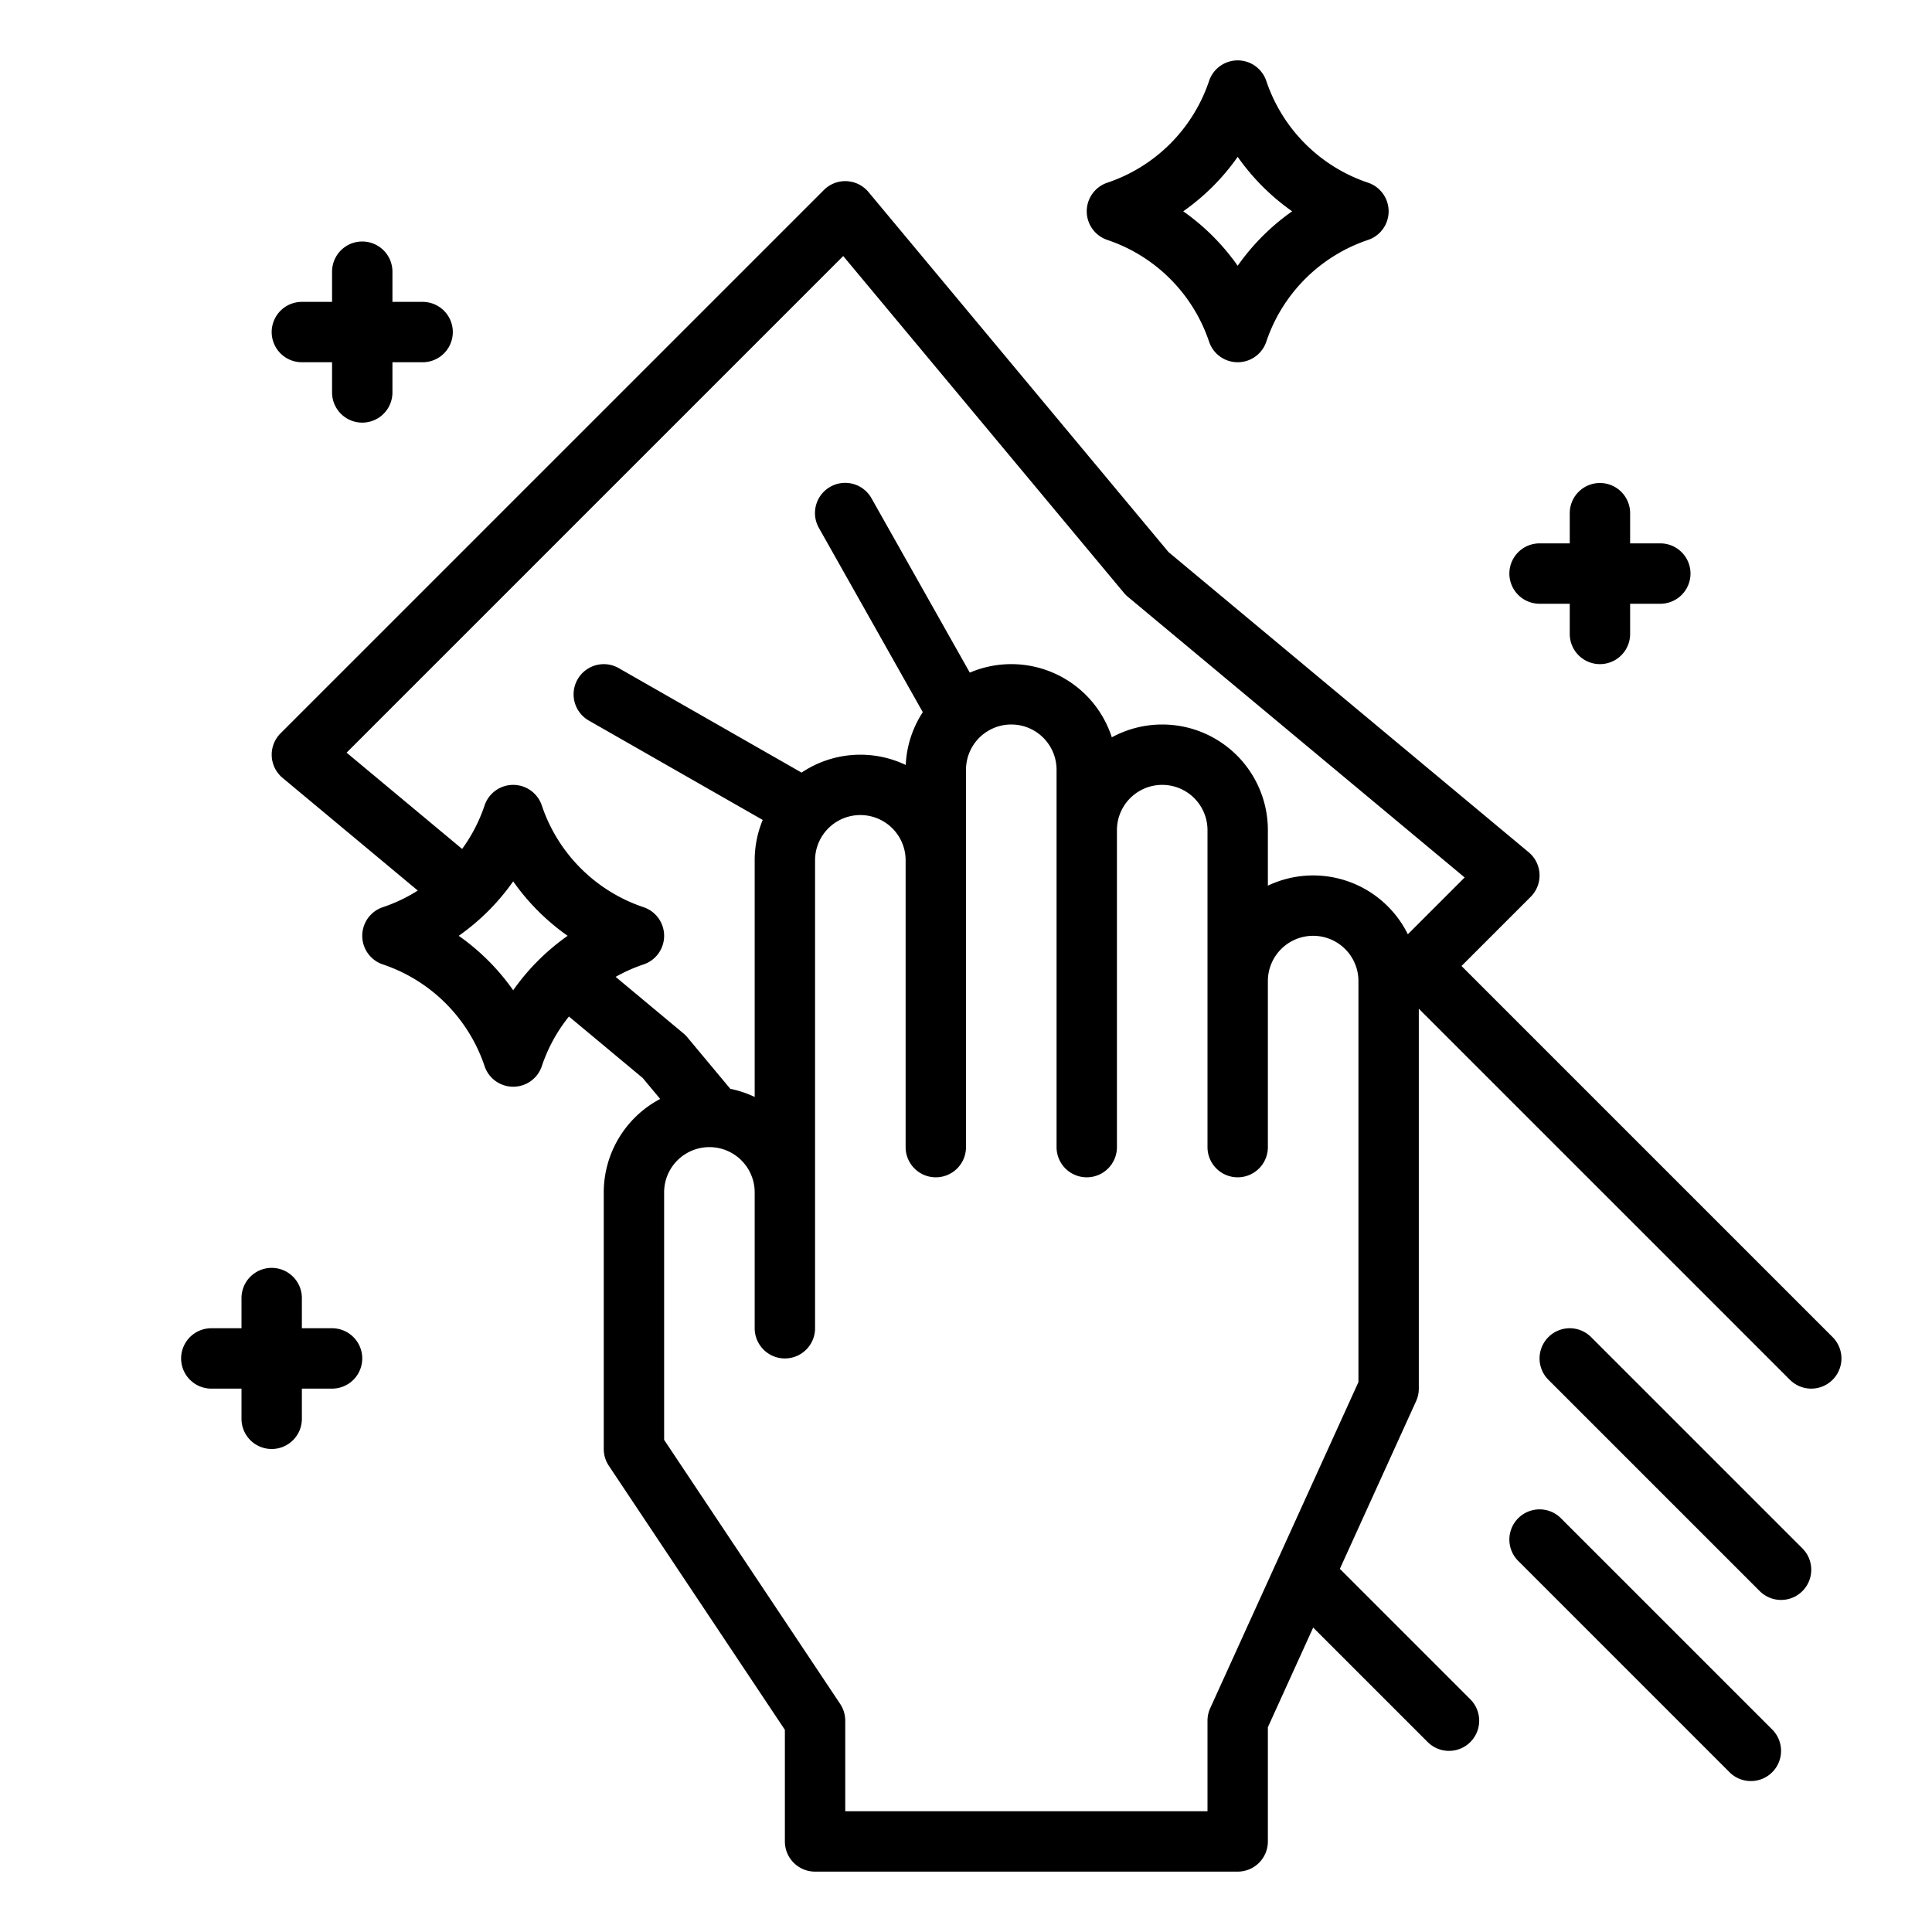<svg xmlns="http://www.w3.org/2000/svg" id="Outline" viewBox="0 0 512 512" width="512" height="512"><path d="M485.657,354.343,387.314,256l18.343-18.343a8,8,0,0,0-.535-11.8L309.68,146.319l-79.534-95.44a8,8,0,0,0-11.8-.536l-144,144a8,8,0,0,0,.535,11.8l35.836,29.863a42.224,42.224,0,0,1-9.244,4.4,8,8,0,0,0,0,15.18,42.8,42.8,0,0,1,26.941,26.94,8,8,0,0,0,15.178,0,42.458,42.458,0,0,1,7.183-13.14l19.548,16.291,4.631,5.556A28.024,28.024,0,0,0,160,316v68a8,8,0,0,0,1.344,4.438L208,458.422V488a8,8,0,0,0,8,8H328a8,8,0,0,0,8-8V457.732l12.006-26.412,30.337,30.337a8,8,0,0,0,11.314-11.314l-34.58-34.58,20.206-44.452A8.013,8.013,0,0,0,376,368V267.314l98.343,98.343a8,8,0,0,0,11.314-11.314ZM136,262.433A59.206,59.206,0,0,0,121.568,248,59.206,59.206,0,0,0,136,233.567,59.206,59.206,0,0,0,150.432,248,59.206,59.206,0,0,0,136,262.433Zm27.153-3.553a42.174,42.174,0,0,1,7.377-3.29,8,8,0,0,0,0-15.18,42.8,42.8,0,0,1-26.941-26.94,8,8,0,0,0-15.178,0,42.363,42.363,0,0,1-5.944,11.506L91.851,199.463,223.462,67.852l74.392,89.269a8.062,8.062,0,0,0,1.024,1.025l89.27,74.391-15.056,15.057A27.976,27.976,0,0,0,336,234.707V220a27.992,27.992,0,0,0-41.358-24.6,27.991,27.991,0,0,0-37.634-17.147l-26.04-46.18a8,8,0,1,0-13.936,7.86l27.517,48.8a27.816,27.816,0,0,0-4.517,13.993,27.946,27.946,0,0,0-27.606,2.021l-48.457-27.689a8,8,0,0,0-7.938,13.892l46.1,26.345A27.836,27.836,0,0,0,200,228v62.707a27.789,27.789,0,0,0-6.459-2.154l-11.4-13.674a8.062,8.062,0,0,0-1.024-1.025ZM360,366.268l-39.283,86.421A8.013,8.013,0,0,0,320,456v24H224V456a8,8,0,0,0-1.344-4.438L176,381.578V316a12,12,0,0,1,24,0v36a8,8,0,0,0,16,0V228a12,12,0,0,1,24,0v76a8,8,0,0,0,16,0V204a12,12,0,0,1,24,0V304a8,8,0,0,0,16,0V220a12,12,0,0,1,24,0v84a8,8,0,0,0,16,0V260a12,12,0,0,1,24,0Z"></path><path d="M320.411,90.53a8,8,0,0,0,15.178,0A42.8,42.8,0,0,1,362.53,63.59a8,8,0,0,0,0-15.18,42.8,42.8,0,0,1-26.941-26.94,8,8,0,0,0-15.178,0A42.8,42.8,0,0,1,293.47,48.41a8,8,0,0,0,0,15.18A42.8,42.8,0,0,1,320.411,90.53ZM328,41.567A59.206,59.206,0,0,0,342.432,56,59.206,59.206,0,0,0,328,70.433,59.206,59.206,0,0,0,313.568,56,59.206,59.206,0,0,0,328,41.567Z"></path><path d="M477.657,410.343l-56-56a8,8,0,0,0-11.314,11.314l56,56a8,8,0,0,0,11.314-11.314Z"></path><path d="M464,472a8,8,0,0,0,5.657-13.657l-56-56a8,8,0,0,0-11.314,11.314l56,56A7.976,7.976,0,0,0,464,472Z"></path><path d="M96,64a8,8,0,0,0-8,8v8H80a8,8,0,0,0,0,16h8v8a8,8,0,0,0,16,0V96h8a8,8,0,0,0,0-16h-8V72A8,8,0,0,0,96,64Z"></path><path d="M424,128a8,8,0,0,0-8,8v8h-8a8,8,0,0,0,0,16h8v8a8,8,0,0,0,16,0v-8h8a8,8,0,0,0,0-16h-8v-8A8,8,0,0,0,424,128Z"></path><path d="M72,384a8,8,0,0,0,8-8v-8h8a8,8,0,0,0,0-16H80v-8a8,8,0,0,0-16,0v8H56a8,8,0,0,0,0,16h8v8A8,8,0,0,0,72,384Z"></path></svg>